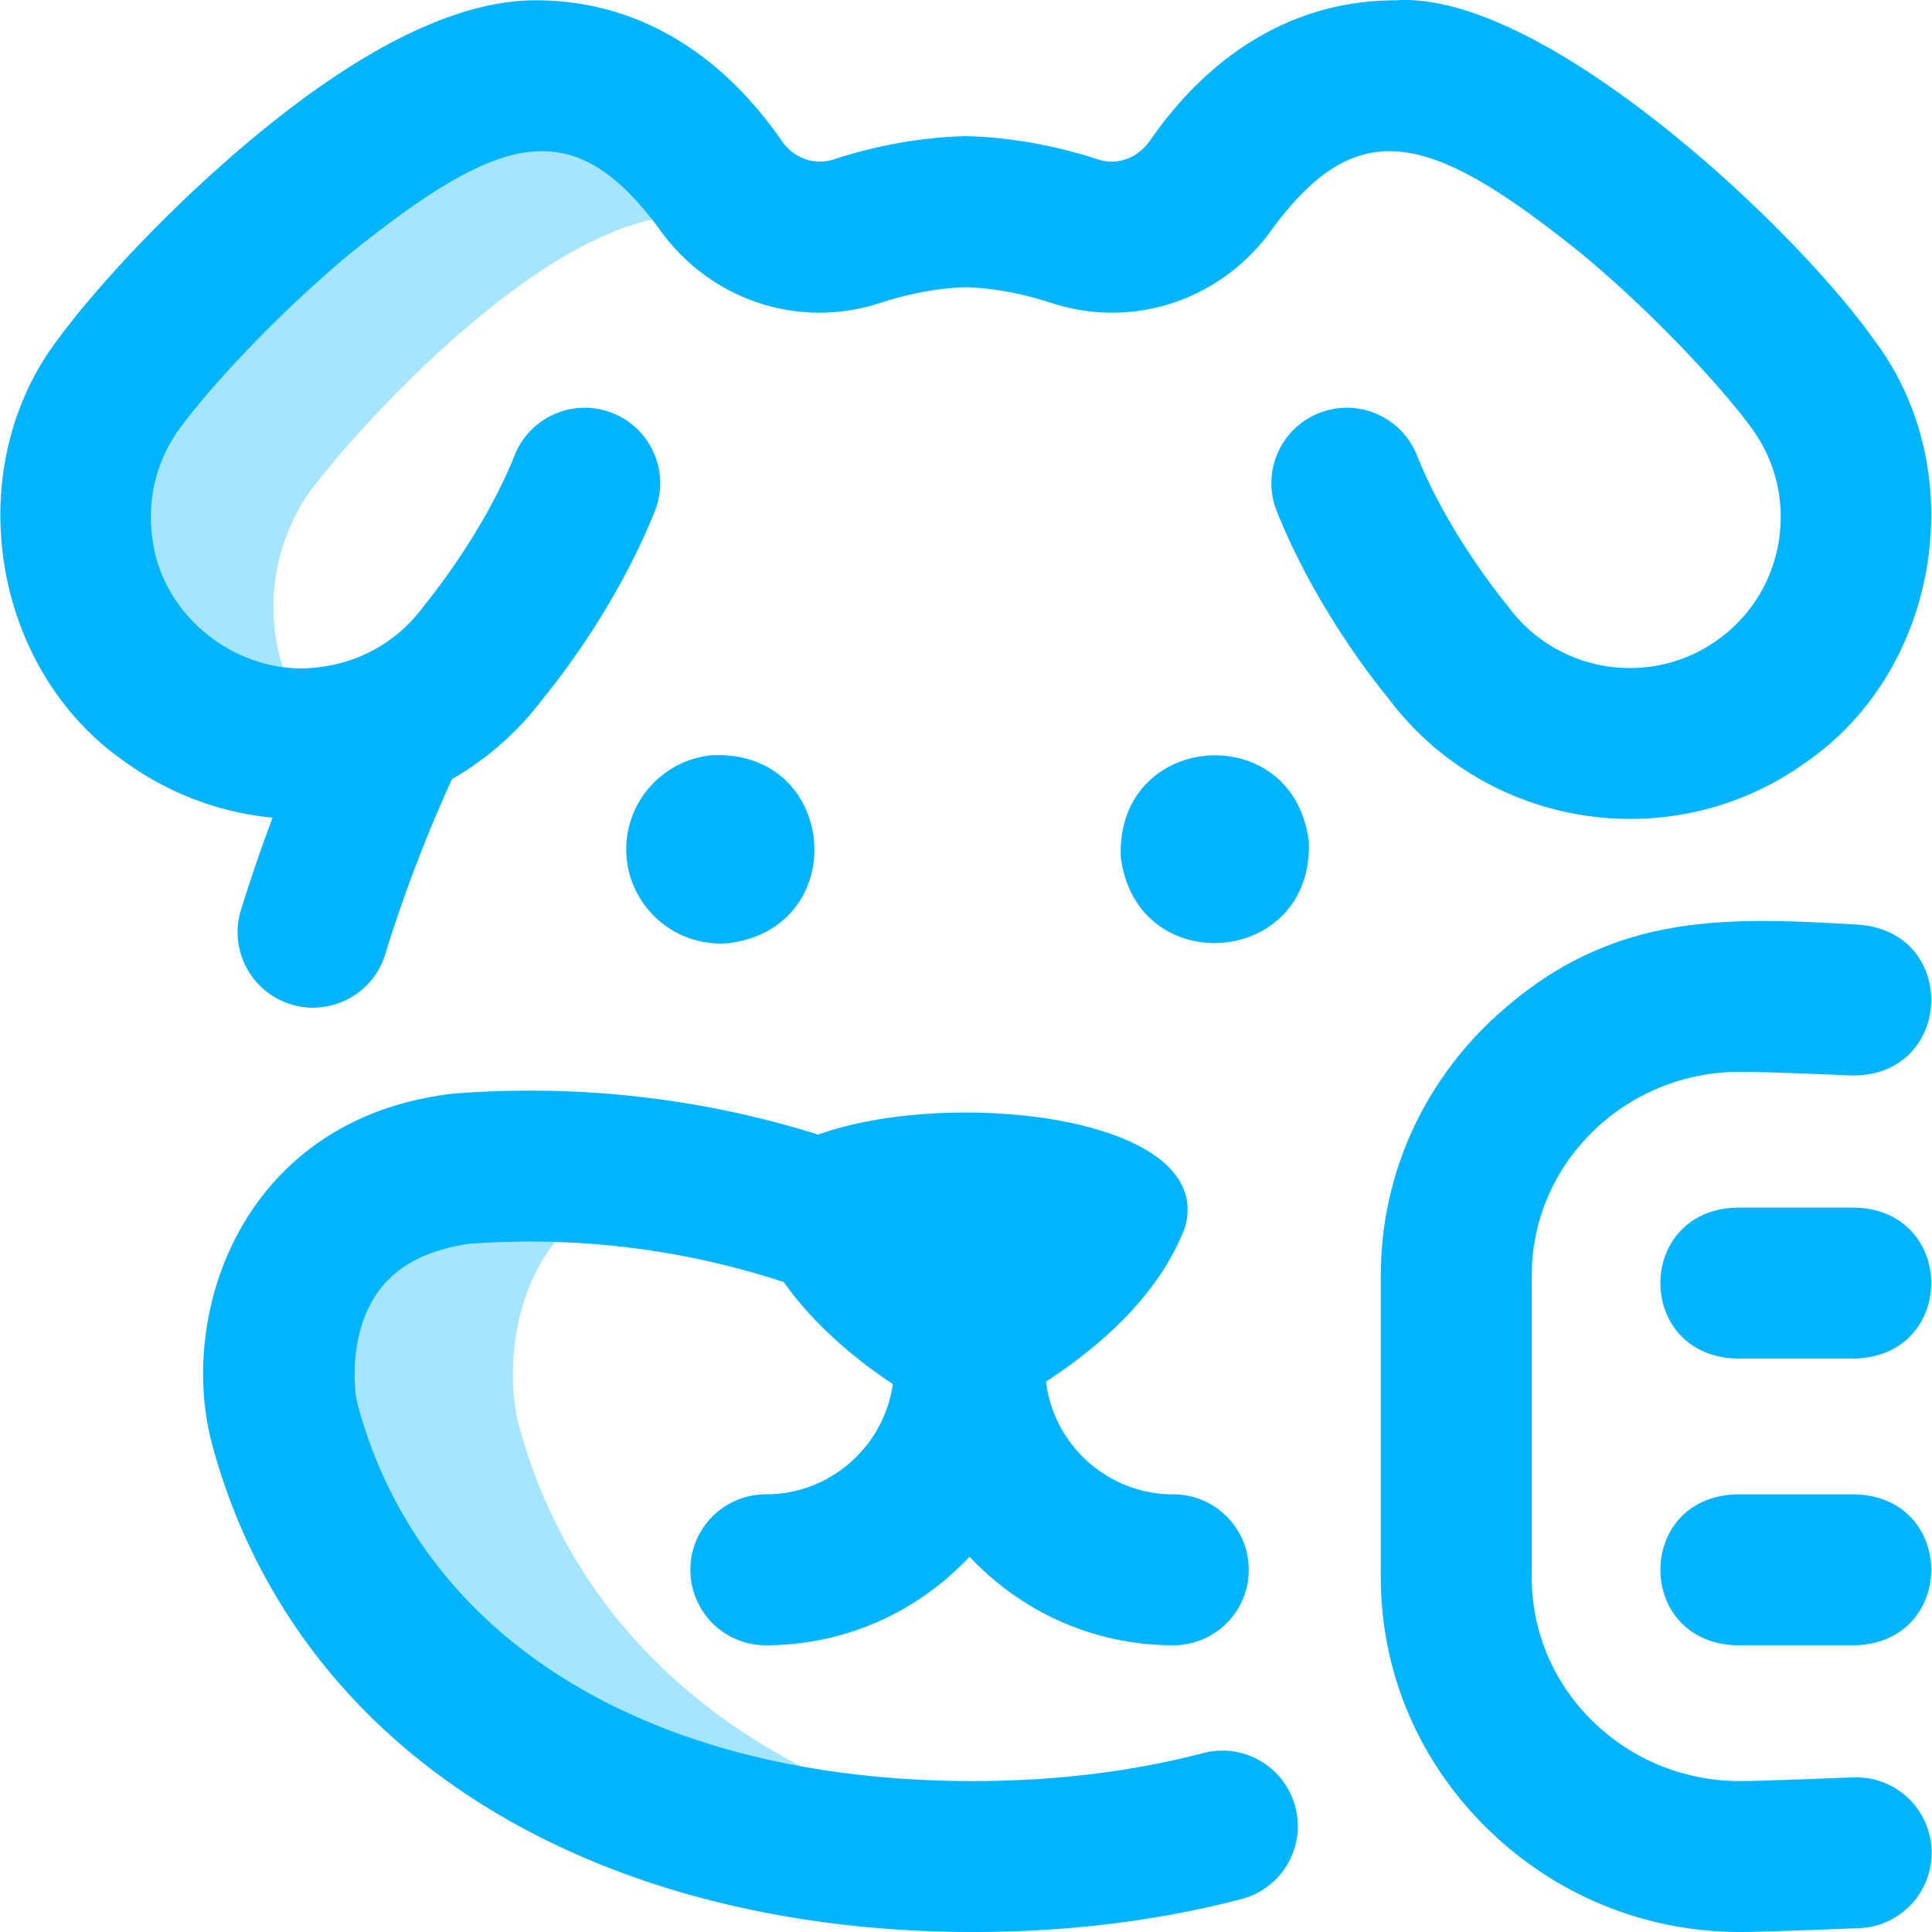 <svg xmlns="http://www.w3.org/2000/svg" version="1.1" xmlns:xlink="http://www.w3.org/1999/xlink" xmlns:svgjs="http://svgjs.com/svgjs" width="512" height="512" x="0" y="0" viewBox="0 0 512.079 512.079" style="enable-background:new 0 0 512 512" xml:space="preserve" class=""><g><path fill="#a6e5ff" d="M86.387 196.738c-51.01 5.819-85.669-53.246-54.835-95.068 17.11-23.404 74.463-81.591 110.432-81.591 23.064 0 38.783 14.208 48.812 28.679l-3.938 8.724c-35.214-5.303-87.194 49.966-104.12 71.967-15.213 20.808-13.103 48.974 3.649 67.289zm50.965 180.341c-3.286-12.388-4.247-54.205 37.549-65.45a237.443 237.443 0 0 0-52.879-1.846c-51 7.295-50.14 54.069-46.631 67.295 20.091 75.733 94.227 114.994 182.612 115 10.554-.001 20.901-.567 30.981-1.683-74.336-8.224-133.94-46.625-151.632-113.316z" data-original="#a6e5ff" class=""></path><path fill="#00b4ff" d="M343.333 478.939c2.794 10.687-3.604 21.615-14.29 24.409-22.137 5.789-46.027 8.727-71.006 8.731h-.068c-48.416-.008-92.392-11.057-127.176-31.954-37.945-22.796-63.788-56.656-74.733-97.918-8.973-34.839 8.592-85.39 63.13-92.222a20.19 20.19 0 0 1 1.298-.143c32.918-2.534 65.502 1.205 96.363 10.883 34.875-12.571 105.587-5.071 97.239 24.568-6.974 18.359-23.382 32.177-36.848 40.903 2.04 16.812 16.388 29.883 33.742 29.883 11.046 0 20 8.954 20 20s-8.954 20-20 20c-21.285 0-40.487-9.046-54-23.48-13.513 14.434-32.715 23.48-54 23.48-11.046 0-20-8.954-20-20s8.954-20 20-20c17.129 0 31.332-12.734 33.659-29.23-9.655-6.387-20.803-15.576-28.902-27.029-26.667-8.772-54.925-12.257-83.505-10.147-11.686 1.783-19.729 6.217-24.58 13.545-7.368 11.132-5.733 25.718-4.934 28.732 16.632 62.693 77.668 100.124 163.28 100.128 21.578-.001 42.076-2.501 60.922-7.429 10.681-2.795 21.614 3.604 24.409 14.29zM496.561 89.867C474.884 59.316 408.569-2.539 369.982.081c-25.783-.001-48.345 12.892-65.249 37.285-3.167 4.57-8.662 6.541-13.668 4.902-11.656-3.813-23.768-5.925-35.082-6.188-11.314.263-23.426 2.375-35.082 6.188-5.009 1.64-10.5-.332-13.667-4.902C190.328 12.973 167.765.08 141.983.08c-20.632 0-45.896 12.332-75.09 36.652-22.339 18.61-41.956 40.097-51.488 53.135-26.093 34.187-17.872 87.139 17.369 111.796 11.768 8.603 25.34 13.714 39.482 15.061a418.802 418.802 0 0 0-8.389 24.474c-3.248 10.557 2.678 21.749 13.235 24.997 10.27 3.247 21.777-2.582 24.997-13.235 4.814-15.648 10.771-31.256 17.7-46.466 9.41-5.392 17.701-12.692 24.36-21.643 3.146-3.802 19.207-23.876 29.394-49.344 4.103-10.255-.886-21.895-11.142-25.997-10.258-4.103-21.895.886-25.997 11.142-8.578 21.445-23.841 39.633-24.136 40.037-6.306 8.625-15.592 14.278-26.15 15.918-21.173 3.743-42.807-12.073-45.666-33.385-1.641-10.558.929-21.122 7.234-29.748 8.072-11.042 26.054-30.392 44.8-46.009 39.654-31.907 58.976-37.977 81.861-7.314 13.324 19.226 37.026 27.318 58.981 20.135 7.768-2.542 15.384-3.94 22.645-4.159 7.261.219 14.877 1.617 22.645 4.159 21.957 7.184 45.659-.909 58.982-20.136 22.838-30.617 42.172-24.639 81.86 7.314 18.746 15.618 36.727 34.967 44.8 46.01 6.306 8.625 8.875 19.189 7.234 29.747-1.64 10.558-7.293 19.845-15.919 26.151-17.803 13.017-42.88 9.122-55.897-8.685-.279-.382-15.558-18.591-24.136-40.036-4.103-10.256-15.744-15.246-25.997-11.142-10.256 4.102-15.244 15.742-11.142 25.997 10.189 25.473 26.253 45.55 29.395 49.346 26.149 35.133 75.961 42.707 111.385 16.811 35.239-24.66 43.464-77.607 17.368-111.796z" data-original="#0023c4" class=""></path><path fill="#00b4ff" d="M346.903 223.051c1.308 33.234-45.783 36.939-49.84 4.057-1.307-33.234 45.782-36.939 49.84-4.057zM188.954 200.16c-12.118.956-21.936 10.773-22.891 22.891-1.214 15.404 11.544 28.163 26.949 26.948 32.899-4.067 29.156-51.155-4.058-49.839zm303.042 270.919c-.24 0-.481.004-.723.013-3.323.118-24.067.987-30.09.987-30.438 0-55.2-24.224-55.2-54v-80c0-29.776 24.763-54 55.2-54 7.434 0 29.947.982 29.947.982 26.55.048 28.158-37.776 1.705-39.964-37.006-2.183-67.592-3.399-98.604 26.364-18.216 17.832-28.248 41.491-28.248 66.618v80c0 25.127 10.032 48.786 28.248 66.618 18.037 17.658 41.815 27.382 66.952 27.382 6.86 0 28.273-.897 31.51-1.013 11.039-.392 19.67-9.659 19.277-20.698-.383-10.796-9.257-19.289-19.974-19.289zm-.013-151h-32c-26.536 1.056-26.516 38.953 0 40h32c26.536-1.056 26.516-38.953 0-40zm0 76h-32c-26.536 1.056-26.516 38.953 0 40h32c26.536-1.056 26.516-38.953 0-40z" data-original="#ff5cf4" class=""></path></g></svg>